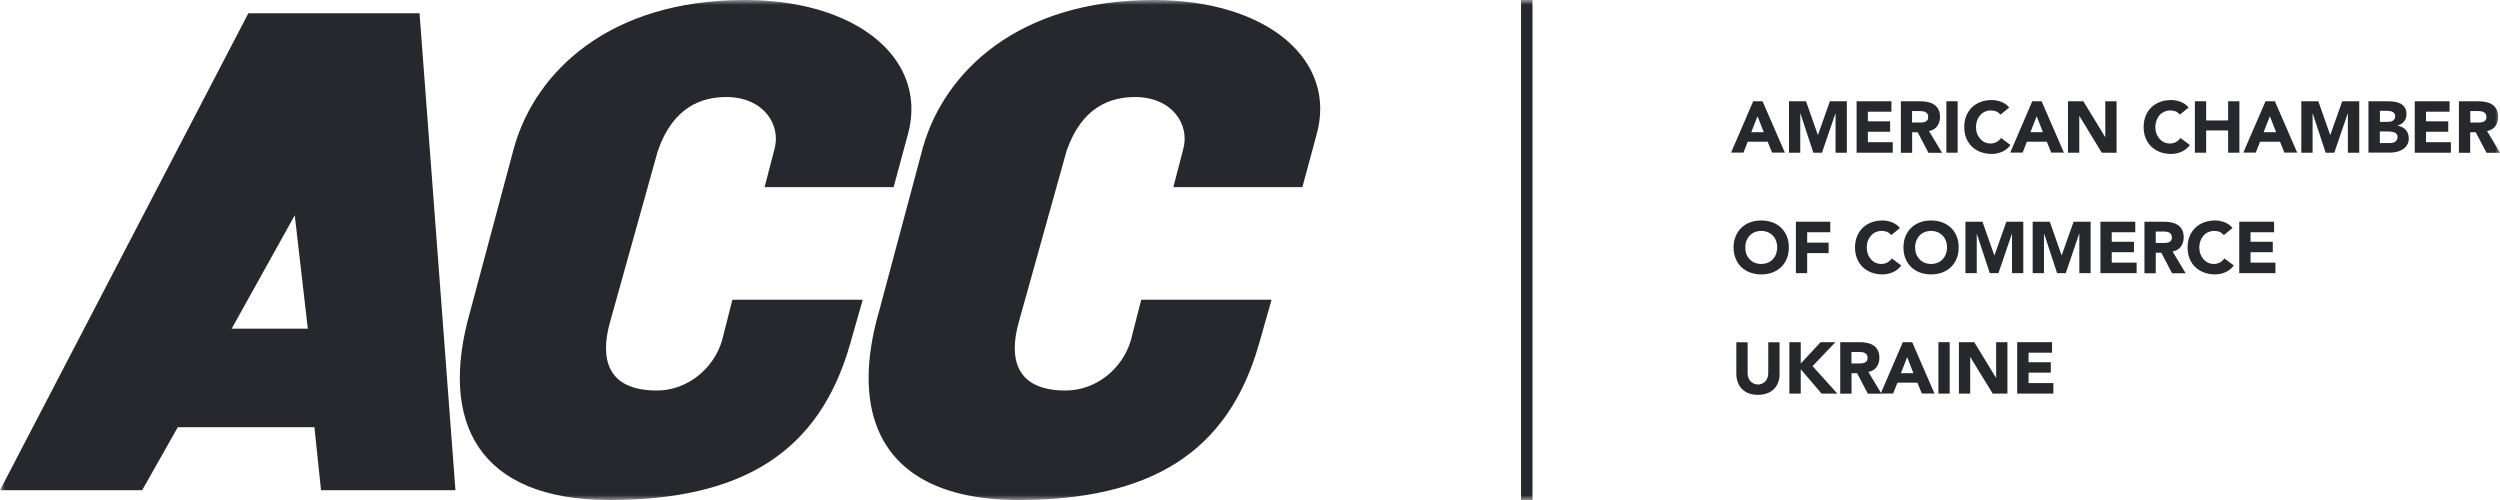 <?xml version="1.0" encoding="UTF-8"?> <svg xmlns="http://www.w3.org/2000/svg" width="260" height="52" viewBox="0 0 260 52" fill="none"><mask id="mask0_4317_7226" style="mask-type:luminance" maskUnits="userSpaceOnUse" x="0" y="0" width="260" height="52"><path d="M260 0H0V52H260V0Z" fill="white"></path></mask><g mask="url(#mask0_4317_7226)"><path fill-rule="evenodd" clip-rule="evenodd" d="M158.188 0V52H159.38V0H158.188Z" fill="#27272E"></path><path d="M119.972 0C105.874 0 98.233 7.472 95.995 15.293L91.4 32.461L91.327 32.709C90.033 37.378 89.978 41.486 91.327 44.694C93.234 49.243 97.949 51.991 105.902 52C119.651 52 127.705 47.083 130.924 35.806L132.244 31.174H118.687L117.606 35.402C116.734 38.352 114 40.613 110.818 40.613C105.562 40.613 104.902 37.194 105.966 33.453L110.928 15.679C112.534 11.056 115.551 10.091 118.046 10.091C121.871 10.091 123.796 12.931 123.045 15.56L122.026 19.465H135.446L136.904 14.071C139.133 6.314 131.878 0 119.972 0Z" fill="#27272E"></path><path d="M28.049 34.179H24.096L28.049 27.075L30.654 22.388L32.012 34.179H28.049ZM28.049 1.379H25.829L0 50.98H14.786L18.492 44.427H32.7L33.387 50.98H47.366L43.633 1.379H28.049Z" fill="#27272E"></path><path d="M75.094 35.402C74.223 38.352 71.48 40.613 68.307 40.613C63.051 40.613 62.391 37.194 63.455 33.453L68.417 15.679C70.022 11.056 73.049 10.091 75.534 10.091C79.359 10.091 81.285 12.931 80.533 15.56L79.515 19.465H92.934L93.797 16.276L94.393 14.071C95.09 11.617 94.842 9.31 93.797 7.288C91.54 2.95 85.578 0 77.442 0C63.344 0 55.704 7.472 53.475 15.293L48.88 32.461C45.623 43.876 49.714 52 63.381 52C77.14 52 85.184 47.083 88.403 35.806L89.724 31.174H76.167L75.094 35.402Z" fill="#27272E"></path><path d="M182.333 10.532H183.305L185.626 15.872H184.295L183.837 14.742H181.764L181.324 15.872H180.031L182.333 10.532ZM182.783 12.085L182.131 13.749H183.434L182.783 12.085Z" fill="#27272E"></path><path d="M186.055 10.532H187.825L189.054 14.025H189.072L190.31 10.532H192.071V15.881H190.898V11.782H190.888L189.486 15.881H188.586L187.238 11.782H187.228V15.881H186.055V10.532Z" fill="#27272E"></path><path d="M193.086 10.532H196.708V11.617H194.259V12.619H196.571V13.703H194.259V14.788H196.846V15.881H193.086V10.532Z" fill="#27272E"></path><path d="M197.68 10.532H199.744C200.02 10.532 200.276 10.56 200.515 10.615C200.762 10.67 200.973 10.753 201.157 10.882C201.34 11.001 201.486 11.166 201.596 11.378C201.707 11.589 201.762 11.847 201.762 12.159C201.762 12.536 201.661 12.858 201.469 13.124C201.276 13.391 200.991 13.556 200.615 13.63L201.973 15.89H200.56L199.442 13.758H198.864V15.89H197.689V10.532H197.68ZM198.854 12.747H199.542C199.652 12.747 199.762 12.747 199.881 12.738C200.001 12.729 200.111 12.71 200.203 12.674C200.294 12.637 200.377 12.573 200.442 12.499C200.505 12.416 200.533 12.306 200.533 12.159C200.533 12.021 200.505 11.911 200.45 11.837C200.396 11.755 200.322 11.7 200.24 11.653C200.157 11.608 200.056 11.58 199.945 11.571C199.835 11.553 199.725 11.553 199.625 11.553H198.854V12.747Z" fill="#27272E"></path><path d="M202.422 10.532H203.595V15.881H202.422V10.532Z" fill="#27272E"></path><path d="M208.051 11.92C207.932 11.782 207.795 11.672 207.629 11.598C207.465 11.525 207.263 11.488 207.043 11.488C206.822 11.488 206.621 11.534 206.429 11.617C206.244 11.7 206.08 11.819 205.942 11.975C205.805 12.132 205.695 12.315 205.621 12.518C205.548 12.729 205.502 12.959 205.502 13.207C205.502 13.455 205.539 13.685 205.621 13.896C205.695 14.107 205.805 14.282 205.942 14.438C206.08 14.595 206.236 14.714 206.419 14.797C206.602 14.88 206.804 14.925 207.007 14.925C207.244 14.925 207.465 14.87 207.648 14.769C207.831 14.668 207.987 14.53 208.107 14.347L209.088 15.082C208.858 15.394 208.575 15.633 208.226 15.78C207.878 15.936 207.519 16.01 207.153 16.01C206.739 16.01 206.354 15.946 205.997 15.817C205.649 15.688 205.346 15.495 205.088 15.256C204.832 15.008 204.63 14.714 204.493 14.365C204.346 14.016 204.281 13.63 204.281 13.207C204.281 12.784 204.356 12.389 204.493 12.049C204.639 11.7 204.832 11.405 205.088 11.157C205.346 10.918 205.649 10.725 205.997 10.597C206.346 10.468 206.731 10.404 207.153 10.404C207.3 10.404 207.456 10.413 207.621 10.45C207.785 10.477 207.941 10.523 208.107 10.578C208.263 10.643 208.419 10.716 208.565 10.817C208.712 10.918 208.841 11.038 208.96 11.185L208.051 11.92Z" fill="#27272E"></path><path d="M211.355 10.532H212.328L214.648 15.872H213.328L212.869 14.742H210.796L210.355 15.872H209.062L211.355 10.532ZM211.814 12.085L211.163 13.749H212.465L211.814 12.085Z" fill="#27272E"></path><path d="M215.07 10.532H216.667L218.933 14.245H218.95V10.532H220.125V15.881H218.584L216.263 12.076H216.245V15.881H215.07V10.532Z" fill="#27272E"></path><path d="M226.708 11.92C226.588 11.782 226.45 11.672 226.286 11.598C226.12 11.525 225.918 11.488 225.698 11.488C225.478 11.488 225.276 11.534 225.084 11.617C224.901 11.7 224.735 11.819 224.598 11.975C224.46 12.132 224.35 12.315 224.277 12.518C224.203 12.729 224.157 12.959 224.157 13.207C224.157 13.455 224.194 13.685 224.277 13.896C224.35 14.107 224.46 14.282 224.598 14.438C224.735 14.595 224.891 14.714 225.074 14.797C225.257 14.88 225.46 14.925 225.662 14.925C225.9 14.925 226.12 14.87 226.303 14.769C226.487 14.668 226.643 14.53 226.762 14.347L227.744 15.082C227.515 15.394 227.23 15.633 226.881 15.78C226.533 15.936 226.176 16.01 225.808 16.01C225.396 16.01 225.01 15.946 224.652 15.817C224.304 15.688 224.001 15.495 223.745 15.256C223.488 15.008 223.286 14.714 223.148 14.365C223.001 14.016 222.938 13.63 222.938 13.207C222.938 12.784 223.011 12.389 223.148 12.049C223.296 11.7 223.488 11.405 223.745 11.157C224.001 10.918 224.304 10.725 224.652 10.597C225.001 10.468 225.386 10.404 225.808 10.404C225.955 10.404 226.111 10.413 226.276 10.45C226.442 10.477 226.598 10.523 226.762 10.578C226.918 10.643 227.074 10.716 227.22 10.817C227.368 10.918 227.496 11.038 227.615 11.185L226.708 11.92Z" fill="#27272E"></path><path d="M228.266 10.532H229.44V12.527H231.724V10.532H232.898V15.881H231.724V13.565H229.44V15.881H228.266V10.532Z" fill="#27272E"></path><path d="M235.616 10.532H236.588L238.909 15.872H237.579L237.12 14.742H235.047L234.598 15.872H233.305L235.616 10.532ZM236.065 12.085L235.414 13.749H236.717L236.065 12.085Z" fill="#27272E"></path><path d="M239.336 10.532H241.106L242.335 14.025H242.353L243.592 10.532H245.362V15.881H244.179V11.782H244.17L242.767 15.881H241.867L240.519 11.782H240.509V15.881H239.336V10.532Z" fill="#27272E"></path><path d="M246.33 10.532H248.32C248.549 10.532 248.778 10.551 249.017 10.578C249.246 10.615 249.458 10.679 249.651 10.771C249.834 10.872 249.99 11.01 250.1 11.185C250.219 11.36 250.273 11.598 250.273 11.883C250.273 12.187 250.191 12.435 250.017 12.637C249.852 12.839 249.622 12.977 249.347 13.06V13.078C249.522 13.106 249.687 13.152 249.824 13.225C249.971 13.299 250.09 13.391 250.191 13.501C250.292 13.611 250.375 13.749 250.43 13.896C250.485 14.052 250.512 14.209 250.512 14.383C250.512 14.668 250.448 14.898 250.329 15.091C250.21 15.284 250.054 15.431 249.861 15.55C249.668 15.661 249.458 15.753 249.219 15.799C248.981 15.854 248.742 15.872 248.503 15.872H246.32V10.532H246.33ZM247.513 12.674H248.366C248.458 12.674 248.54 12.665 248.632 12.646C248.724 12.628 248.797 12.591 248.871 12.545C248.944 12.499 248.999 12.435 249.036 12.361C249.081 12.288 249.1 12.196 249.1 12.085C249.1 11.975 249.073 11.883 249.027 11.81C248.981 11.736 248.917 11.681 248.843 11.644C248.769 11.608 248.678 11.571 248.586 11.553C248.495 11.534 248.403 11.525 248.311 11.525H247.513V12.674ZM247.513 14.879H248.568C248.659 14.879 248.751 14.87 248.843 14.852C248.934 14.834 249.017 14.797 249.091 14.742C249.164 14.686 249.229 14.622 249.274 14.549C249.32 14.466 249.347 14.374 249.347 14.255C249.347 14.126 249.32 14.025 249.256 13.951C249.191 13.878 249.118 13.813 249.017 13.777C248.925 13.74 248.815 13.712 248.705 13.694C248.595 13.675 248.495 13.675 248.393 13.675H247.503V14.879H247.513Z" fill="#27272E"></path><path d="M251.133 10.532H254.755V11.617H252.306V12.619H254.618V13.703H252.306V14.788H254.893V15.881H251.133V10.532Z" fill="#27272E"></path><path d="M255.727 10.532H257.791C258.065 10.532 258.323 10.56 258.561 10.615C258.809 10.67 259.02 10.753 259.203 10.882C259.387 11.001 259.533 11.166 259.643 11.378C259.753 11.589 259.809 11.847 259.809 12.159C259.809 12.536 259.708 12.858 259.515 13.124C259.323 13.391 259.029 13.556 258.653 13.63L260.011 15.89H258.598L257.479 13.758H256.901V15.89H255.727V10.532ZM256.901 12.747H257.599C257.708 12.747 257.818 12.747 257.938 12.738C258.057 12.729 258.158 12.71 258.258 12.674C258.35 12.637 258.433 12.573 258.497 12.499C258.561 12.416 258.589 12.306 258.589 12.159C258.589 12.021 258.561 11.911 258.506 11.837C258.451 11.755 258.377 11.7 258.295 11.653C258.213 11.608 258.111 11.58 258.002 11.571C257.892 11.553 257.782 11.553 257.68 11.553H256.91V12.747H256.901Z" fill="#27272E"></path><path d="M180.289 25.733C180.289 25.301 180.362 24.915 180.509 24.575C180.655 24.226 180.848 23.932 181.106 23.684C181.362 23.445 181.665 23.252 182.013 23.123C182.362 22.995 182.747 22.93 183.169 22.93C183.582 22.93 183.967 22.995 184.325 23.123C184.674 23.252 184.986 23.445 185.233 23.684C185.489 23.932 185.691 24.226 185.829 24.575C185.976 24.925 186.04 25.311 186.04 25.733C186.04 26.156 185.967 26.551 185.829 26.891C185.682 27.241 185.489 27.535 185.233 27.783C184.976 28.022 184.674 28.215 184.325 28.343C183.976 28.472 183.591 28.537 183.169 28.537C182.757 28.537 182.371 28.472 182.013 28.343C181.665 28.215 181.362 28.022 181.106 27.783C180.848 27.535 180.647 27.241 180.509 26.891C180.362 26.551 180.289 26.165 180.289 25.733ZM181.509 25.733C181.509 25.982 181.545 26.211 181.628 26.423C181.701 26.634 181.821 26.809 181.967 26.965C182.114 27.121 182.289 27.241 182.491 27.323C182.692 27.406 182.921 27.452 183.169 27.452C183.416 27.452 183.645 27.406 183.848 27.323C184.05 27.241 184.223 27.121 184.371 26.965C184.518 26.809 184.628 26.634 184.71 26.423C184.784 26.211 184.83 25.982 184.83 25.733C184.83 25.485 184.793 25.256 184.71 25.044C184.637 24.833 184.518 24.649 184.371 24.502C184.223 24.346 184.05 24.226 183.848 24.143C183.645 24.061 183.416 24.015 183.169 24.015C182.921 24.015 182.692 24.061 182.491 24.143C182.289 24.226 182.114 24.346 181.967 24.502C181.821 24.658 181.711 24.842 181.628 25.044C181.545 25.256 181.509 25.485 181.509 25.733Z" fill="#27272E"></path><path d="M186.773 23.059H190.351V24.153H187.947V25.237H190.176V26.322H187.947V28.408H186.773V23.059Z" fill="#27272E"></path><path d="M196.692 24.447C196.573 24.309 196.435 24.199 196.27 24.125C196.105 24.052 195.902 24.015 195.683 24.015C195.463 24.015 195.261 24.061 195.068 24.143C194.885 24.226 194.719 24.346 194.582 24.502C194.444 24.658 194.334 24.842 194.261 25.044C194.178 25.256 194.142 25.485 194.142 25.733C194.142 25.982 194.178 26.211 194.261 26.423C194.334 26.634 194.444 26.809 194.582 26.965C194.719 27.121 194.875 27.241 195.059 27.323C195.243 27.406 195.444 27.452 195.646 27.452C195.885 27.452 196.105 27.397 196.288 27.296C196.472 27.195 196.628 27.057 196.746 26.873L197.728 27.608C197.499 27.921 197.214 28.16 196.866 28.307C196.517 28.463 196.16 28.537 195.793 28.537C195.38 28.537 194.995 28.472 194.637 28.343C194.288 28.215 193.986 28.022 193.729 27.783C193.473 27.535 193.271 27.241 193.133 26.891C192.986 26.542 192.922 26.156 192.922 25.733C192.922 25.311 192.995 24.915 193.133 24.575C193.28 24.226 193.473 23.932 193.729 23.684C193.986 23.445 194.288 23.252 194.637 23.123C194.985 22.995 195.371 22.93 195.793 22.93C195.949 22.93 196.105 22.939 196.261 22.976C196.426 23.004 196.582 23.05 196.738 23.105C196.894 23.169 197.05 23.243 197.196 23.344C197.343 23.445 197.472 23.564 197.591 23.712L196.692 24.447Z" fill="#27272E"></path><path d="M197.961 25.733C197.961 25.301 198.034 24.915 198.171 24.575C198.318 24.226 198.51 23.932 198.768 23.684C199.025 23.445 199.327 23.252 199.676 23.123C200.024 22.995 200.41 22.93 200.832 22.93C201.244 22.93 201.629 22.995 201.987 23.123C202.336 23.252 202.639 23.445 202.895 23.684C203.153 23.932 203.354 24.226 203.492 24.575C203.638 24.925 203.702 25.311 203.702 25.733C203.702 26.156 203.629 26.551 203.492 26.891C203.345 27.241 203.153 27.535 202.895 27.783C202.639 28.022 202.336 28.215 201.987 28.343C201.639 28.472 201.253 28.537 200.832 28.537C200.419 28.537 200.034 28.472 199.676 28.343C199.327 28.215 199.025 28.022 198.768 27.783C198.51 27.535 198.31 27.241 198.171 26.891C198.025 26.551 197.961 26.165 197.961 25.733ZM199.171 25.733C199.171 25.982 199.208 26.211 199.29 26.423C199.364 26.634 199.483 26.809 199.63 26.965C199.776 27.121 199.951 27.241 200.153 27.323C200.354 27.406 200.583 27.452 200.832 27.452C201.08 27.452 201.309 27.406 201.51 27.323C201.712 27.241 201.887 27.121 202.033 26.965C202.18 26.809 202.29 26.634 202.373 26.423C202.446 26.211 202.492 25.982 202.492 25.733C202.492 25.485 202.455 25.256 202.373 25.044C202.299 24.833 202.18 24.649 202.033 24.502C201.887 24.355 201.712 24.226 201.51 24.143C201.309 24.061 201.08 24.015 200.832 24.015C200.583 24.015 200.354 24.061 200.153 24.143C199.951 24.226 199.776 24.346 199.63 24.502C199.483 24.658 199.373 24.842 199.29 25.044C199.217 25.256 199.171 25.485 199.171 25.733Z" fill="#27272E"></path><path d="M204.406 23.059H206.177L207.406 26.551H207.425L208.662 23.059H210.424V28.408H209.249V24.309H209.24L207.837 28.408H206.938L205.589 24.309H205.581V28.408H204.406V23.059Z" fill="#27272E"></path><path d="M211.398 23.059H213.178L214.407 26.551H214.417L215.654 23.059H217.425V28.408H216.251V24.309H216.232L214.839 28.408H213.939L212.591 24.309H212.573V28.408H211.398V23.059Z" fill="#27272E"></path><path d="M218.445 23.059H222.069V24.153H219.619V25.145H221.931V26.23H219.619V27.314H222.206V28.408H218.445V23.059Z" fill="#27272E"></path><path d="M223.023 23.059H225.088C225.363 23.059 225.62 23.087 225.859 23.142C226.097 23.197 226.317 23.279 226.5 23.408C226.684 23.528 226.83 23.693 226.941 23.904C227.051 24.116 227.105 24.373 227.105 24.686C227.105 25.062 227.005 25.384 226.812 25.651C226.62 25.917 226.327 26.083 225.95 26.156L227.308 28.417H225.895L224.776 26.285H224.198V28.417H223.023V23.059ZM224.198 25.274H224.886C224.996 25.274 225.106 25.274 225.225 25.265C225.345 25.256 225.445 25.237 225.547 25.2C225.638 25.163 225.72 25.099 225.785 25.026C225.849 24.943 225.876 24.833 225.876 24.686C225.876 24.548 225.849 24.438 225.794 24.364C225.739 24.281 225.666 24.226 225.583 24.18C225.501 24.134 225.4 24.107 225.29 24.097C225.179 24.079 225.069 24.079 224.969 24.079H224.198V25.274Z" fill="#27272E"></path><path d="M231.278 24.447C231.158 24.309 231.02 24.199 230.856 24.125C230.69 24.052 230.488 24.015 230.269 24.015C230.049 24.015 229.847 24.061 229.654 24.143C229.461 24.226 229.305 24.346 229.167 24.502C229.03 24.658 228.92 24.842 228.847 25.044C228.774 25.256 228.727 25.485 228.727 25.733C228.727 25.982 228.764 26.211 228.847 26.423C228.93 26.634 229.03 26.809 229.167 26.965C229.305 27.121 229.461 27.241 229.645 27.323C229.828 27.406 230.02 27.452 230.232 27.452C230.471 27.452 230.681 27.397 230.874 27.296C231.057 27.195 231.213 27.057 231.332 26.873L232.314 27.608C232.085 27.921 231.8 28.16 231.452 28.307C231.103 28.463 230.745 28.537 230.378 28.537C229.966 28.537 229.581 28.472 229.223 28.343C228.874 28.215 228.571 28.022 228.315 27.783C228.057 27.535 227.856 27.241 227.718 26.891C227.572 26.542 227.508 26.156 227.508 25.733C227.508 25.311 227.581 24.915 227.718 24.575C227.865 24.226 228.057 23.932 228.315 23.684C228.571 23.445 228.874 23.252 229.223 23.123C229.571 22.995 229.957 22.93 230.378 22.93C230.525 22.93 230.69 22.939 230.846 22.976C231.011 23.004 231.167 23.05 231.332 23.105C231.488 23.169 231.644 23.243 231.791 23.344C231.937 23.445 232.066 23.564 232.185 23.712L231.278 24.447Z" fill="#27272E"></path><path d="M232.883 23.059H236.505V24.153H234.056V25.145H236.368V26.23H234.056V27.314H236.643V28.408H232.883V23.059Z" fill="#27272E"></path><path d="M185.082 38.876C185.082 39.188 185.036 39.483 184.935 39.749C184.843 40.016 184.697 40.245 184.514 40.438C184.33 40.631 184.092 40.788 183.807 40.898C183.523 41.008 183.202 41.063 182.835 41.063C182.46 41.063 182.138 41.008 181.853 40.898C181.57 40.788 181.34 40.631 181.148 40.438C180.955 40.245 180.817 40.006 180.726 39.749C180.634 39.483 180.578 39.188 180.578 38.876V35.595H181.753V38.83C181.753 38.995 181.78 39.152 181.836 39.29C181.89 39.427 181.963 39.556 182.055 39.657C182.156 39.758 182.267 39.841 182.395 39.896C182.523 39.951 182.67 39.988 182.826 39.988C182.982 39.988 183.119 39.961 183.257 39.896C183.385 39.841 183.504 39.758 183.596 39.657C183.689 39.556 183.762 39.427 183.816 39.29C183.872 39.152 183.899 38.995 183.899 38.83V35.595H185.073V38.876H185.082Z" fill="#27272E"></path><path d="M186.094 35.586H187.277V37.81L189.34 35.586H190.881L188.506 38.076L191.083 40.934H189.442L187.277 38.398V40.934H186.094V35.586Z" fill="#27272E"></path><path d="M191.375 35.586H193.44C193.715 35.586 193.971 35.613 194.21 35.668C194.457 35.724 194.669 35.806 194.852 35.935C195.035 36.054 195.182 36.22 195.292 36.431C195.403 36.643 195.457 36.9 195.457 37.212C195.457 37.589 195.357 37.911 195.164 38.177C194.971 38.444 194.686 38.609 194.311 38.683L195.669 40.944H194.255L193.137 38.812H192.559V40.944H191.384V35.586H191.375ZM192.55 37.8H193.238C193.347 37.8 193.457 37.8 193.577 37.791C193.696 37.782 193.806 37.764 193.898 37.727C193.989 37.69 194.072 37.626 194.137 37.553C194.201 37.47 194.228 37.359 194.228 37.212C194.228 37.075 194.201 36.964 194.145 36.891C194.091 36.808 194.018 36.753 193.935 36.707C193.852 36.661 193.752 36.633 193.641 36.624C193.531 36.606 193.421 36.606 193.32 36.606H192.55V37.8Z" fill="#27272E"></path><path d="M197.896 35.586H198.867L201.188 40.925H199.867L199.409 39.795H197.336L196.887 40.925H195.594L197.896 35.586ZM198.345 37.148L197.694 38.812H198.996L198.345 37.148Z" fill="#27272E"></path><path d="M201.594 35.586H202.768V40.934H201.594V35.586Z" fill="#27272E"></path><path d="M203.727 35.586H205.322L207.588 39.299H207.597V35.586H208.772V40.934H207.239L204.91 37.13H204.9V40.934H203.727V35.586Z" fill="#27272E"></path><path d="M209.789 35.586H213.413V36.679H210.972V37.672H213.284V38.756H210.972V39.841H213.55V40.934H209.789V35.586Z" fill="#27272E"></path></g></svg> 